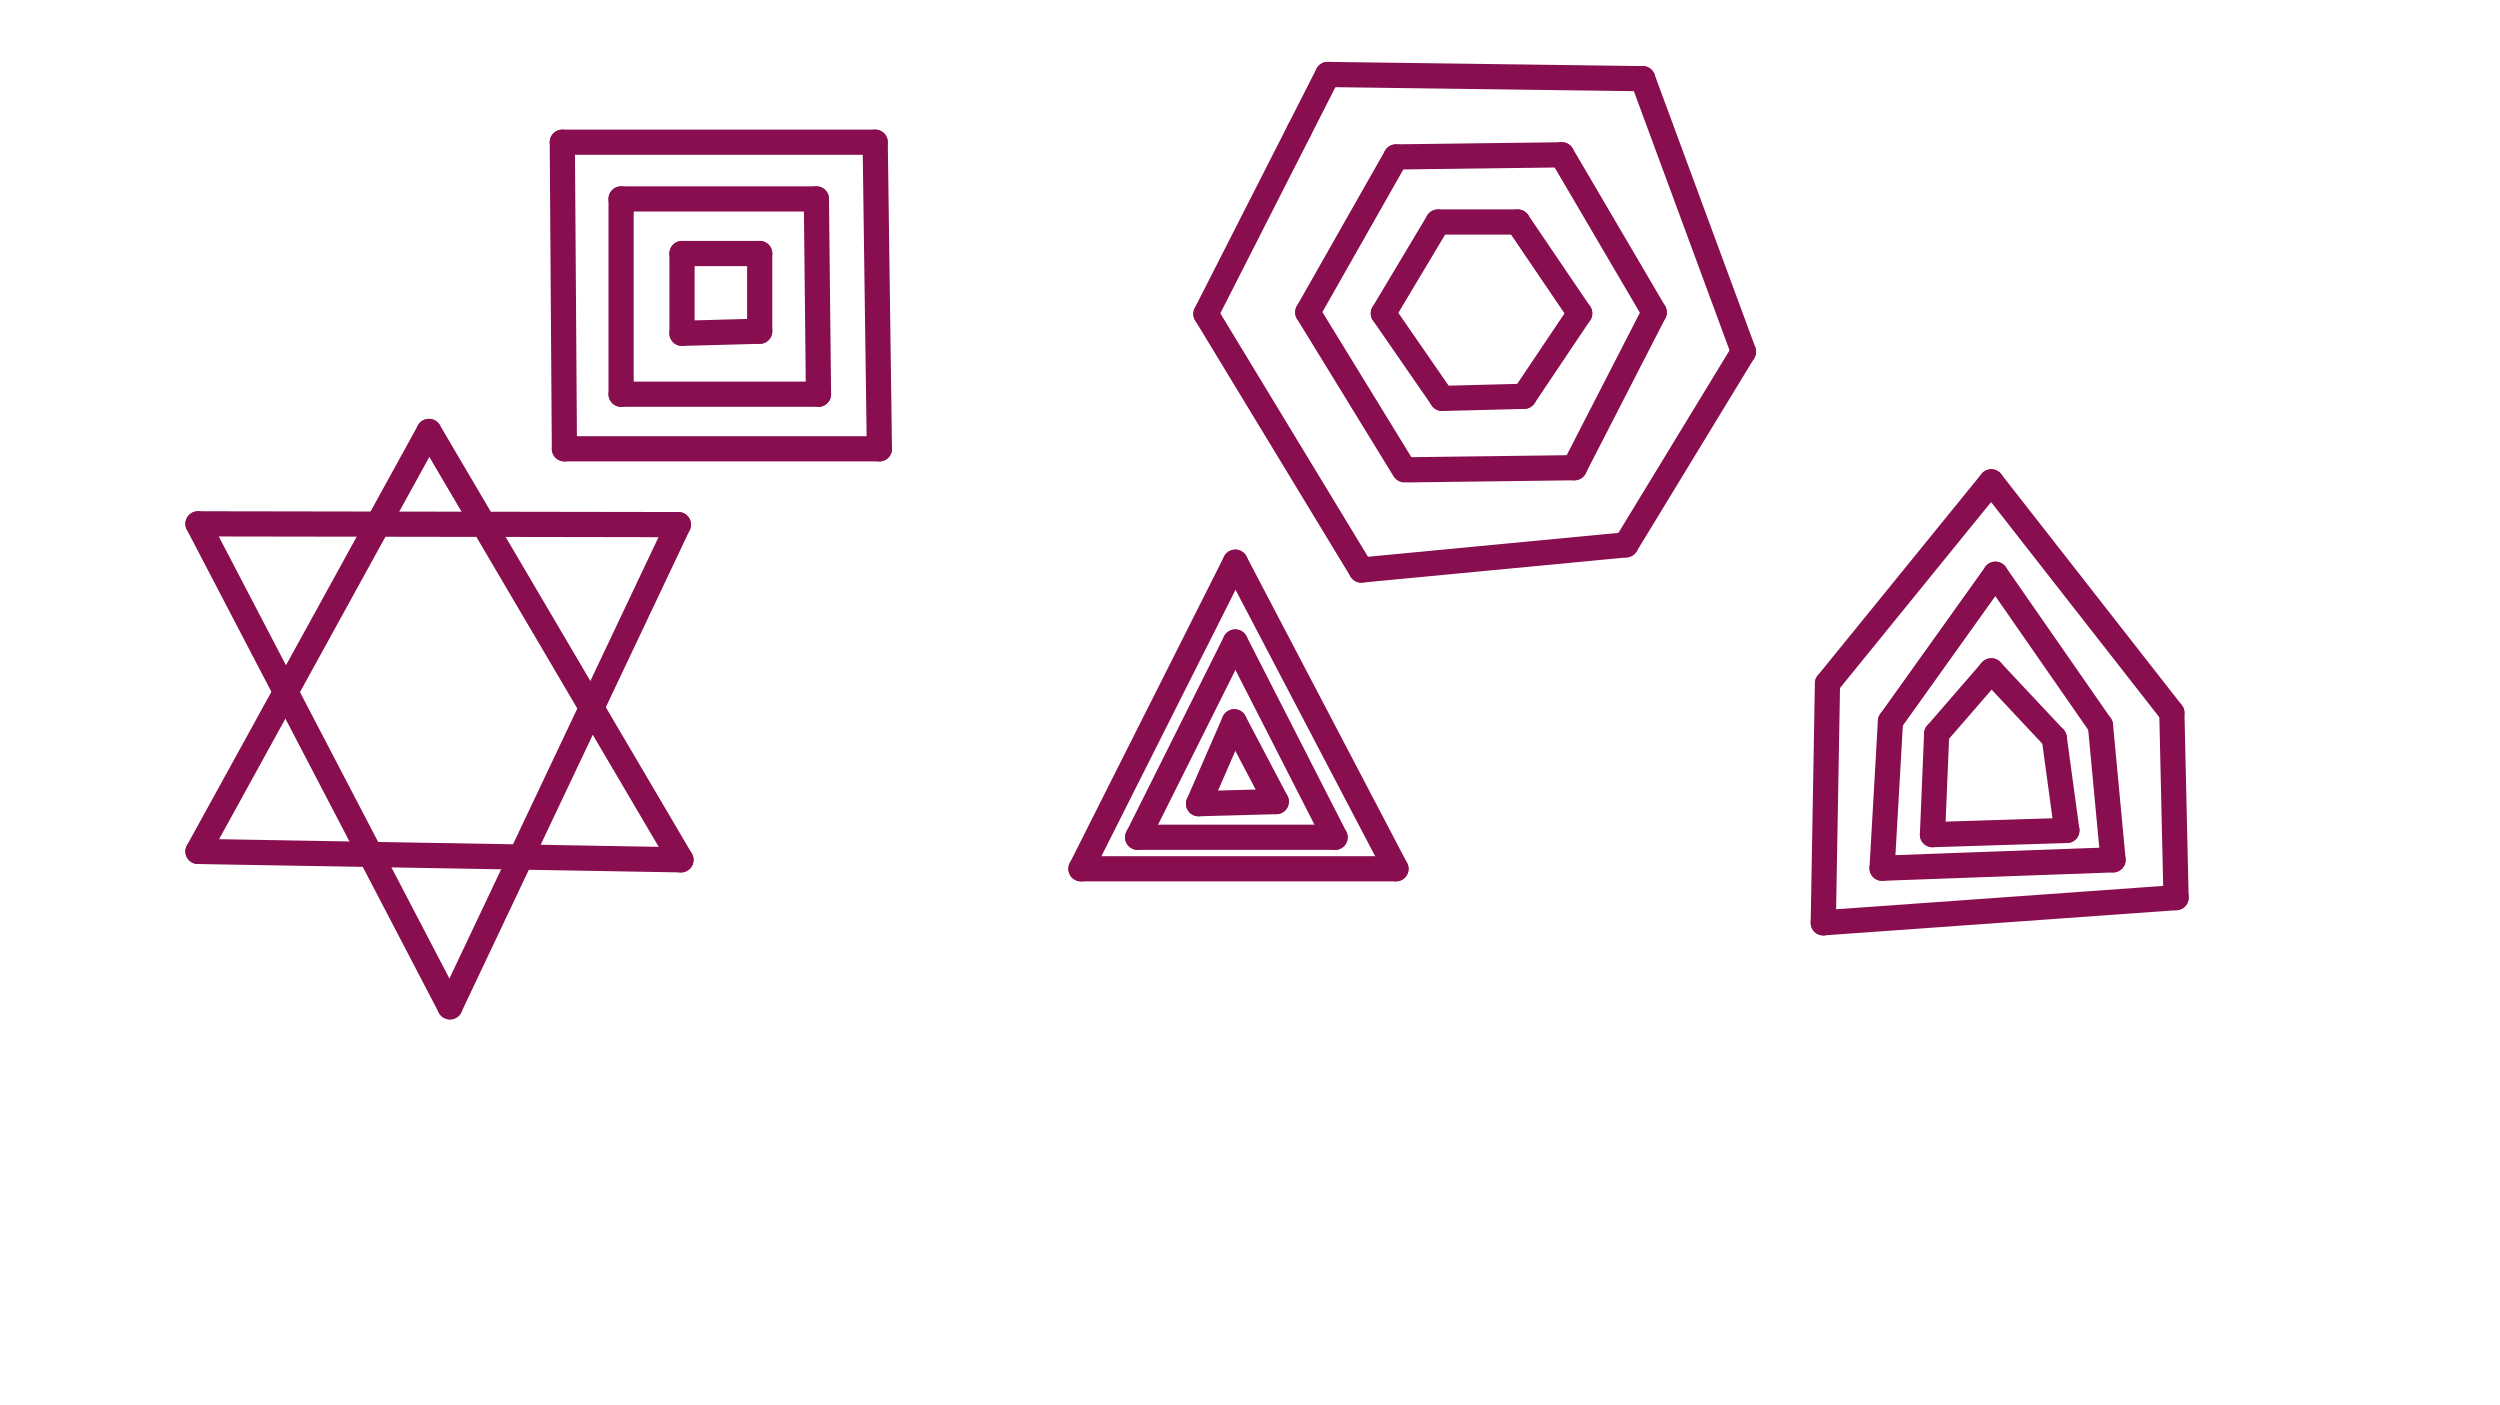 <svg xmlns="http://www.w3.org/2000/svg" class="svg--1it" height="100%" preserveAspectRatio="xMidYMid meet" viewBox="0 0 595.276 334.488" width="100%"><defs><marker id="marker-arrow" markerHeight="16" markerUnits="userSpaceOnUse" markerWidth="24" orient="auto-start-reverse" refX="24" refY="4" viewBox="0 0 24 8"><path d="M 0 0 L 24 4 L 0 8 z" stroke="inherit"></path></marker></defs><g class="aux-layer--1FB"></g><g class="main-layer--3Vd"><g class="element--2qn"><line stroke="#880E4F" stroke-dasharray="none" stroke-linecap="round" stroke-width="6" x1="162.391" x2="180.891" y1="79.367" y2="78.867"></line></g><g class="element--2qn"><line stroke="#880E4F" stroke-dasharray="none" stroke-linecap="round" stroke-width="6" x1="180.891" x2="180.891" y1="78.867" y2="60.367"></line></g><g class="element--2qn"><line stroke="#880E4F" stroke-dasharray="none" stroke-linecap="round" stroke-width="6" x1="162.391" x2="162.391" y1="60.367" y2="79.367"></line></g><g class="element--2qn"><line stroke="#880E4F" stroke-dasharray="none" stroke-linecap="round" stroke-width="6" x1="162.391" x2="180.891" y1="60.367" y2="60.367"></line></g><g class="element--2qn"><line stroke="#880E4F" stroke-dasharray="none" stroke-linecap="round" stroke-width="6" x1="147.891" x2="147.891" y1="47.367" y2="93.867"></line></g><g class="element--2qn"><line stroke="#880E4F" stroke-dasharray="none" stroke-linecap="round" stroke-width="6" x1="270.891" x2="317.891" y1="199.367" y2="199.367"></line></g><g class="element--2qn"><line stroke="#880E4F" stroke-dasharray="none" stroke-linecap="round" stroke-width="6" x1="194.891" x2="194.391" y1="93.867" y2="47.367"></line></g><g class="element--2qn"><line stroke="#880E4F" stroke-dasharray="none" stroke-linecap="round" stroke-width="6" x1="194.391" x2="147.891" y1="47.367" y2="47.367"></line></g><g class="element--2qn"><line stroke="#880E4F" stroke-dasharray="none" stroke-linecap="round" stroke-width="6" x1="133.891" x2="134.391" y1="33.867" y2="106.867"></line></g><g class="element--2qn"><line stroke="#880E4F" stroke-dasharray="none" stroke-linecap="round" stroke-width="6" x1="134.391" x2="209.391" y1="106.867" y2="106.867"></line></g><g class="element--2qn"><line stroke="#880E4F" stroke-dasharray="none" stroke-linecap="round" stroke-width="6" x1="209.391" x2="208.391" y1="106.867" y2="33.867"></line></g><g class="element--2qn"><line stroke="#880E4F" stroke-dasharray="none" stroke-linecap="round" stroke-width="6" x1="208.391" x2="133.891" y1="33.867" y2="33.867"></line></g><g class="element--2qn"><line stroke="#880E4F" stroke-dasharray="none" stroke-linecap="round" stroke-width="6" x1="257.391" x2="294.141" y1="206.867" y2="133.867"></line></g><g class="element--2qn"><line stroke="#880E4F" stroke-dasharray="none" stroke-linecap="round" stroke-width="6" x1="294.141" x2="332.391" y1="133.867" y2="206.867"></line></g><g class="element--2qn"><line stroke="#880E4F" stroke-dasharray="none" stroke-linecap="round" stroke-width="6" x1="332.391" x2="257.391" y1="206.867" y2="206.867"></line></g><g class="element--2qn"><line stroke="#880E4F" stroke-dasharray="none" stroke-linecap="round" stroke-width="6" x1="270.891" x2="294.141" y1="199.367" y2="152.867"></line></g><g class="element--2qn"><line stroke="#880E4F" stroke-dasharray="none" stroke-linecap="round" stroke-width="6" x1="294.141" x2="317.891" y1="152.867" y2="199.367"></line></g><g class="element--2qn"><line stroke="#880E4F" stroke-dasharray="none" stroke-linecap="round" stroke-width="6" x1="147.891" x2="194.891" y1="93.867" y2="93.867"></line></g><g class="element--2qn"><line stroke="#880E4F" stroke-dasharray="none" stroke-linecap="round" stroke-width="6" x1="285.391" x2="303.891" y1="191.367" y2="190.867"></line></g><g class="element--2qn"><line stroke="#880E4F" stroke-dasharray="none" stroke-linecap="round" stroke-width="6" x1="293.891" x2="285.391" y1="171.867" y2="191.367"></line></g><g class="element--2qn"><line stroke="#880E4F" stroke-dasharray="none" stroke-linecap="round" stroke-width="6" x1="293.891" x2="303.891" y1="171.867" y2="190.867"></line></g><g class="element--2qn"><line stroke="#880E4F" stroke-dasharray="none" stroke-linecap="round" stroke-width="6" x1="329.391" x2="342.391" y1="74.617" y2="52.867"></line></g><g class="element--2qn"><line stroke="#880E4F" stroke-dasharray="none" stroke-linecap="round" stroke-width="6" x1="361.391" x2="342.391" y1="52.867" y2="52.867"></line></g><g class="element--2qn"><line stroke="#880E4F" stroke-dasharray="none" stroke-linecap="round" stroke-width="6" x1="361.391" x2="376.141" y1="52.867" y2="74.617"></line></g><g class="element--2qn"><line stroke="#880E4F" stroke-dasharray="none" stroke-linecap="round" stroke-width="6" x1="376.141" x2="362.891" y1="74.617" y2="94.367"></line></g><g class="element--2qn"><line stroke="#880E4F" stroke-dasharray="none" stroke-linecap="round" stroke-width="6" x1="362.891" x2="343.391" y1="94.367" y2="94.867"></line></g><g class="element--2qn"><line stroke="#880E4F" stroke-dasharray="none" stroke-linecap="round" stroke-width="6" x1="343.391" x2="329.391" y1="94.867" y2="74.617"></line></g><g class="element--2qn"><line stroke="#880E4F" stroke-dasharray="none" stroke-linecap="round" stroke-width="6" x1="334.391" x2="311.391" y1="111.867" y2="74.367"></line></g><g class="element--2qn"><line stroke="#880E4F" stroke-dasharray="none" stroke-linecap="round" stroke-width="6" x1="332.391" x2="311.391" y1="37.367" y2="74.367"></line></g><g class="element--2qn"><line stroke="#880E4F" stroke-dasharray="none" stroke-linecap="round" stroke-width="6" x1="332.391" x2="371.891" y1="37.367" y2="36.867"></line></g><g class="element--2qn"><line stroke="#880E4F" stroke-dasharray="none" stroke-linecap="round" stroke-width="6" x1="371.891" x2="393.891" y1="36.867" y2="74.367"></line></g><g class="element--2qn"><line stroke="#880E4F" stroke-dasharray="none" stroke-linecap="round" stroke-width="6" x1="335.391" x2="374.891" y1="111.867" y2="111.367"></line></g><g class="element--2qn"><line stroke="#880E4F" stroke-dasharray="none" stroke-linecap="round" stroke-width="6" x1="393.891" x2="374.891" y1="74.367" y2="111.367"></line></g><g class="element--2qn"><line stroke="#880E4F" stroke-dasharray="none" stroke-linecap="round" stroke-width="6" x1="309.339" x2="287.141" y1="31.104" y2="74.734"></line></g><g class="element--2qn"><line stroke="#880E4F" stroke-dasharray="none" stroke-linecap="round" stroke-width="6" x1="287.141" x2="324.141" y1="74.734" y2="135.734"></line></g><g class="element--2qn"><line stroke="#880E4F" stroke-dasharray="none" stroke-linecap="round" stroke-width="6" x1="324.141" x2="387.141" y1="135.734" y2="129.734"></line></g><g class="element--2qn"><line stroke="#880E4F" stroke-dasharray="none" stroke-linecap="round" stroke-width="6" x1="316.141" x2="391.141" y1="17.734" y2="18.734"></line></g><g class="element--2qn"><line stroke="#880E4F" stroke-dasharray="none" stroke-linecap="round" stroke-width="6" x1="391.141" x2="415.141" y1="18.734" y2="83.734"></line></g><g class="element--2qn"><line stroke="#880E4F" stroke-dasharray="none" stroke-linecap="round" stroke-width="6" x1="415.141" x2="387.141" y1="83.734" y2="129.734"></line></g><g class="element--2qn"><line stroke="#880E4F" stroke-dasharray="none" stroke-linecap="round" stroke-width="6" x1="316.141" x2="309.339" y1="17.734" y2="31.104"></line></g><g class="element--2qn"><line stroke="#880E4F" stroke-dasharray="none" stroke-linecap="round" stroke-width="6" x1="475.141" x2="450.141" y1="136.734" y2="171.734"></line></g><g class="element--2qn"><line stroke="#880E4F" stroke-dasharray="none" stroke-linecap="round" stroke-width="6" x1="450.141" x2="448.141" y1="171.734" y2="206.734"></line></g><g class="element--2qn"><line stroke="#880E4F" stroke-dasharray="none" stroke-linecap="round" stroke-width="6" x1="475.141" x2="500.141" y1="136.734" y2="172.734"></line></g><g class="element--2qn"><line stroke="#880E4F" stroke-dasharray="none" stroke-linecap="round" stroke-width="6" x1="500.141" x2="503.141" y1="172.734" y2="204.734"></line></g><g class="element--2qn"><line stroke="#880E4F" stroke-dasharray="none" stroke-linecap="round" stroke-width="6" x1="474.141" x2="461.141" y1="159.734" y2="174.734"></line></g><g class="element--2qn"><line stroke="#880E4F" stroke-dasharray="none" stroke-linecap="round" stroke-width="6" x1="461.141" x2="460.141" y1="174.734" y2="198.734"></line></g><g class="element--2qn"><line stroke="#880E4F" stroke-dasharray="none" stroke-linecap="round" stroke-width="6" x1="474.141" x2="489.141" y1="159.734" y2="175.734"></line></g><g class="element--2qn"><line stroke="#880E4F" stroke-dasharray="none" stroke-linecap="round" stroke-width="6" x1="474.141" x2="435.141" y1="114.734" y2="162.734"></line></g><g class="element--2qn"><line stroke="#000000" stroke-dasharray="none" stroke-linecap="round" stroke-width="2" x1="435.141" x2="434.141" y1="162.734" y2="219.734"></line></g><g class="element--2qn"><line stroke="#880E4F" stroke-dasharray="none" stroke-linecap="round" stroke-width="6" x1="474.141" x2="517.141" y1="114.734" y2="169.734"></line></g><g class="element--2qn"><line stroke="#880E4F" stroke-dasharray="none" stroke-linecap="round" stroke-width="6" x1="517.141" x2="518.141" y1="169.734" y2="213.734"></line></g><g class="element--2qn"><line stroke="#880E4F" stroke-dasharray="none" stroke-linecap="round" stroke-width="6" x1="448.141" x2="503.141" y1="206.734" y2="204.734"></line></g><g class="element--2qn"><line stroke="#880E4F" stroke-dasharray="none" stroke-linecap="round" stroke-width="6" x1="460.141" x2="492.141" y1="198.734" y2="197.734"></line></g><g class="element--2qn"><line stroke="#880E4F" stroke-dasharray="none" stroke-linecap="round" stroke-width="6" x1="489.141" x2="492.141" y1="175.734" y2="197.734"></line></g><g class="element--2qn"><line stroke="#880E4F" stroke-dasharray="none" stroke-linecap="round" stroke-width="6" x1="434.141" x2="518.141" y1="219.734" y2="213.734"></line></g><g class="element--2qn"><line stroke="#880E4F" stroke-dasharray="none" stroke-linecap="round" stroke-width="6" x1="435.141" x2="434.141" y1="162.734" y2="219.734"></line></g><g class="element--2qn"><line stroke="#880E4F" stroke-dasharray="none" stroke-linecap="round" stroke-width="6" x1="47.141" x2="162.141" y1="202.734" y2="204.734"></line></g><g class="element--2qn"><line stroke="#880E4F" stroke-dasharray="none" stroke-linecap="round" stroke-width="6" x1="47.141" x2="102.141" y1="202.734" y2="102.734"></line></g><g class="element--2qn"><line stroke="#880E4F" stroke-dasharray="none" stroke-linecap="round" stroke-width="6" x1="102.141" x2="162.141" y1="102.734" y2="204.734"></line></g><g class="element--2qn"><line stroke="#880E4F" stroke-dasharray="none" stroke-linecap="round" stroke-width="6" x1="107.141" x2="47.141" y1="239.734" y2="124.734"></line></g><g class="element--2qn"><line stroke="#880E4F" stroke-dasharray="none" stroke-linecap="round" stroke-width="6" x1="107.141" x2="161.528" y1="239.734" y2="124.918"></line></g><g class="element--2qn"><line stroke="#880E4F" stroke-dasharray="none" stroke-linecap="round" stroke-width="6" x1="47.141" x2="161.528" y1="124.734" y2="124.918"></line></g></g><g class="snaps-layer--2PT"></g><g class="temp-layer--rAP"></g></svg>